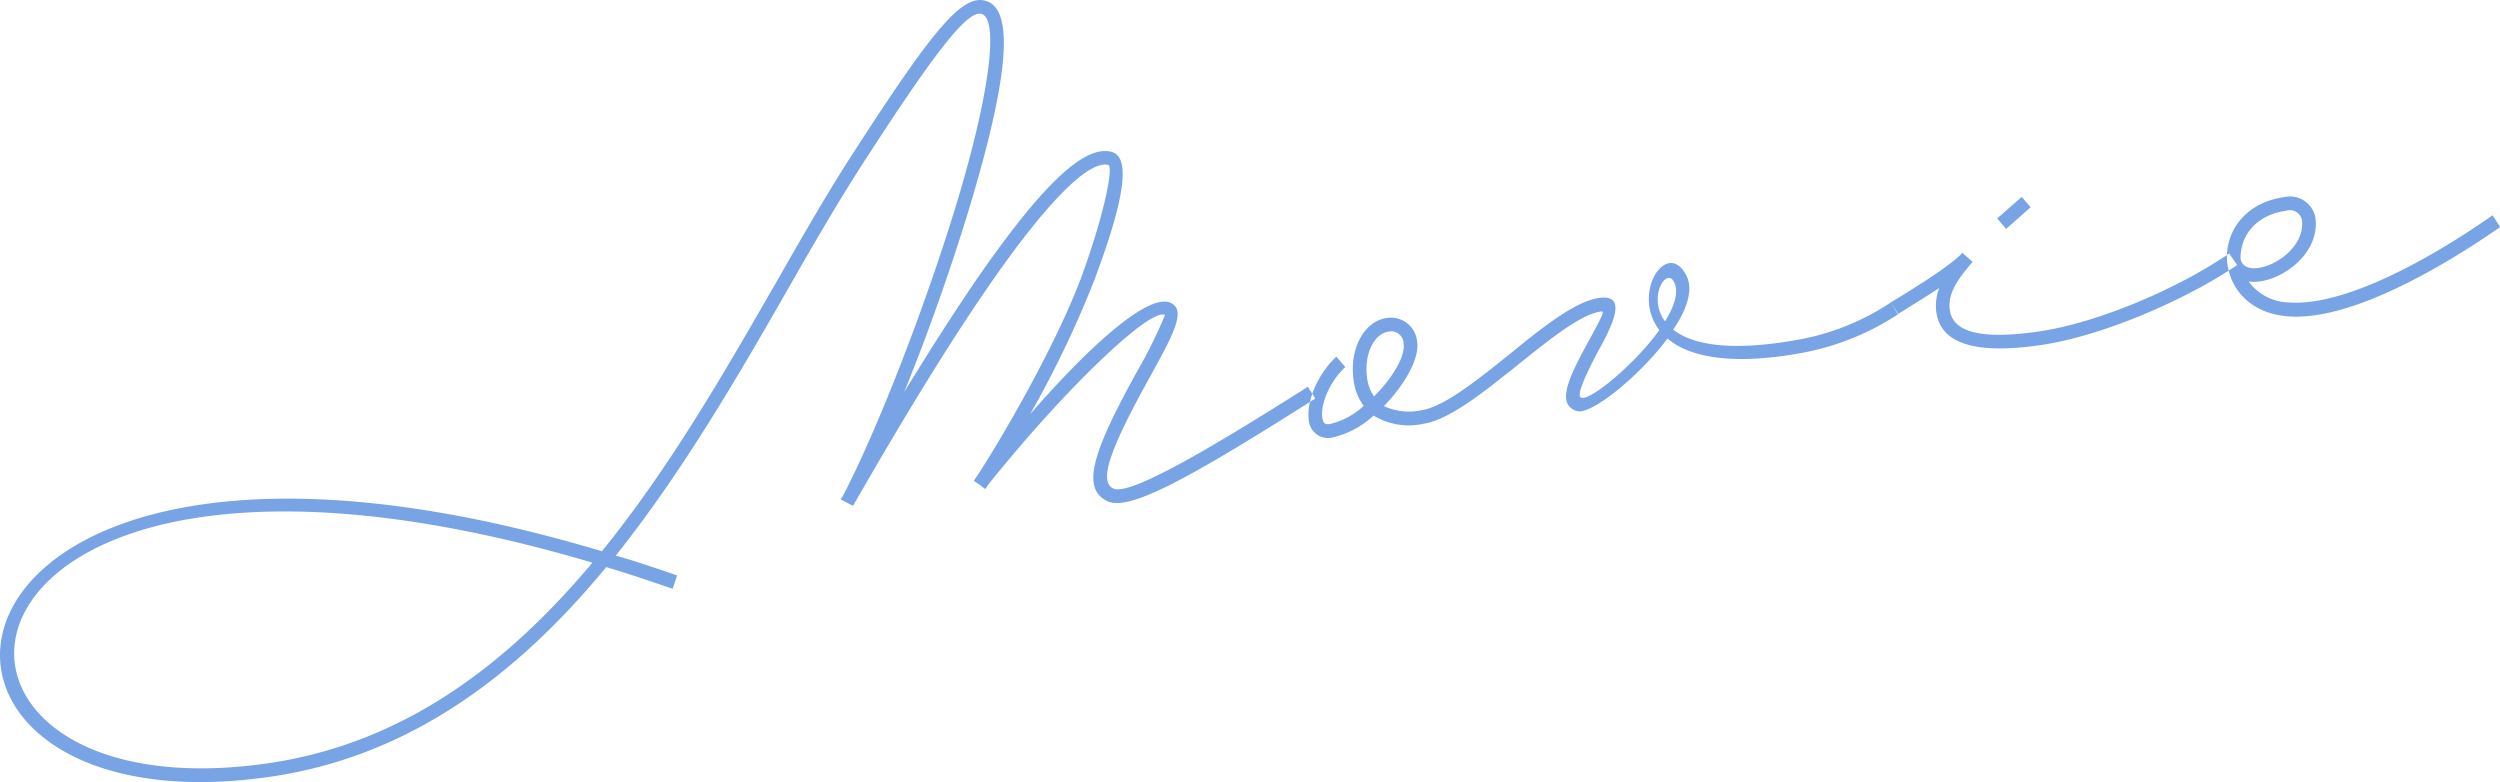 <svg xmlns="http://www.w3.org/2000/svg" width="275.781" height="86.28" viewBox="0 0 275.781 86.28">
  <defs>
    <style>
      .cls-1 {
        fill: #78a3e5;
        fill-rule: evenodd;
      }
    </style>
  </defs>
  <path id="Movie.svg" class="cls-1" d="M331.484,4567.45c-13.851,8.81-20.082,11.94-21.478,11.21-1.52-.78-0.525-4.03,3.94-12.07,2.5-4.58,4.147-7.4,2.545-8.34-2.243-1.32-8.453,3.98-15.642,12.23a114.9,114.9,0,0,0,7.111-14.86c2.874-7.69,4.316-13.53,1.828-14.1-3.037-.74-7.657,3.8-14.408,13.46-2.521,3.64-5.294,7.97-8.428,13.06,2.6-6.36,5.177-13.65,7.2-20.33,4.118-13.67,5.039-21.49,2.041-22.75-2.62-1.09-5.772,2.65-14.633,16.36-2.88,4.41-5.734,9.39-8.728,14.63-5.668,9.85-11.753,20.47-19.219,29.64-77.892-23.32-83.36,31.65-36.617,24.88,15.735-2.28,27.525-11.55,37.1-23.13,2.389,0.7,4.795,1.53,7.324,2.39l0.49-1.47c-2.283-.79-4.566-1.57-6.766-2.19,7.343-9.21,13.445-19.71,18.966-29.36,2.993-5.24,5.856-10.17,8.736-14.58,8.239-12.74,11.351-16.36,12.722-15.79,1.807,0.73.853,8.73-2.833,20.93-3.5,11.47-8.627,24.64-12.379,31.92a4.964,4.964,0,0,1-.377.65h0l0.009,0.05,1.33,0.69c5.9-10.29,11.027-18.6,15.3-24.73,6.212-8.93,10.725-13.39,12.851-12.88,0.607,0.15-.4,5.33-2.874,12.14-2.857,7.8-9.393,18.95-11.954,22.72l0.649,0.43,0.592,0.45,0.057-.01,0.238-.39c8.489-10.61,17.966-19.66,19.559-18.78a54.694,54.694,0,0,1-3.13,6.32c-4.973,8.99-6.065,12.78-3.281,14.19,2.275,1.14,8.17-1.88,22.988-11.3Zm-114.7,41.53c-44.044,6.37-39.011-44.3,35.785-22.13C243.215,4598,231.825,4606.8,216.78,4608.98ZM395.8,4558.14a26.934,26.934,0,0,1-10.479,4.16c-7.489,1.32-11.487.43-13.533-1.15,1.5-2.21,2.24-4.37,1.491-5.9-2.085-4.27-6.184,1.83-3.009,5.94-2.734,3.8-7.608,7.79-8.594,7.46-0.484-.1-0.142-1.38,1.837-5.13,2.192-3.89,2.844-6.27.087-5.87-2.641.38-6.32,3.31-9.884,6.23-3.679,2.94-7.251,5.8-9.72,6.16a6.551,6.551,0,0,1-4.112-.46c2.244-2.32,3.937-5.2,3.662-7.1a2.9,2.9,0,0,0-3.369-2.62c-2.526.37-4.129,3.48-3.638,6.86a5.88,5.88,0,0,0,1.113,2.83,8.2,8.2,0,0,1-3.7,2c-0.575.09-.772-0.06-0.863-0.69-0.233-1.61.927-4.12,2.533-5.59l-0.987-1.14c-1.966,1.8-3.339,4.88-3.039,6.94a2.122,2.122,0,0,0,2.572,1.98,9.964,9.964,0,0,0,4.574-2.43,7.426,7.426,0,0,0,5.467.91c2.871-.41,6.755-3.55,10.433-6.49,3.573-2.86,6.932-5.58,9.171-5.9,0.46-.07.231,0.38-1.576,3.69-2.274,4.14-3.2,6.62-1.053,7.3,1.527,0.43,6.787-3.74,9.979-8.01,2.211,1.91,6.653,3.02,14.429,1.66a28.97,28.97,0,0,0,11.037-4.35Zm-23.891-2.22c0.511,1.09.03,2.63-1.017,4.31C368.925,4557.58,371.068,4554.16,371.908,4555.92Zm-33.877,10.59c-0.383-2.64.753-4.92,2.361-5.15a1.37,1.37,0,0,1,1.66,1.34c0.208,1.44-1.313,3.88-3.263,5.81A4.624,4.624,0,0,1,338.031,4566.51Zm73.192-18.87-0.987-1.14-2.7,2.38,0.986,1.15Zm21.9,5.1c-5.384,3.71-14.255,7.63-21.031,8.61-6.317.92-9.428,0.08-9.778-2.33-0.224-1.55.446-3,2.509-5.35l-1.142-1.01-0.049.07c-0.86.94-3.253,2.64-7.835,5.41l0.774,1.3c1.828-1.15,3.336-2.07,4.565-2.89a5.511,5.511,0,0,0-.315,2.68c0.507,3.51,4.366,4.65,11.487,3.62,7.006-1.02,16.2-5.1,21.7-8.83Zm29.056-4.21c-6.334,4.44-15.965,9.99-22.293,9.62a5.679,5.679,0,0,1-4.616-2.32c3.054,0.44,7.971-2.86,7.364-7.05a2.861,2.861,0,0,0-3.434-2.26c-4.422.64-6.476,3.87-6.322,6.96h0l0.017,0.11c0.26,3.01,2.546,5.85,6.92,6.1,6.8,0.42,16.861-5.44,23.2-9.87Zm-22.763-.51a1.366,1.366,0,0,1,1.725.98c0.59,4.08-6.2,6.99-6.753,4.38C434.278,4550.99,435.915,4548.52,439.418,4548.02Z" transform="translate(-187.219 -4524.78)"/>
</svg>
